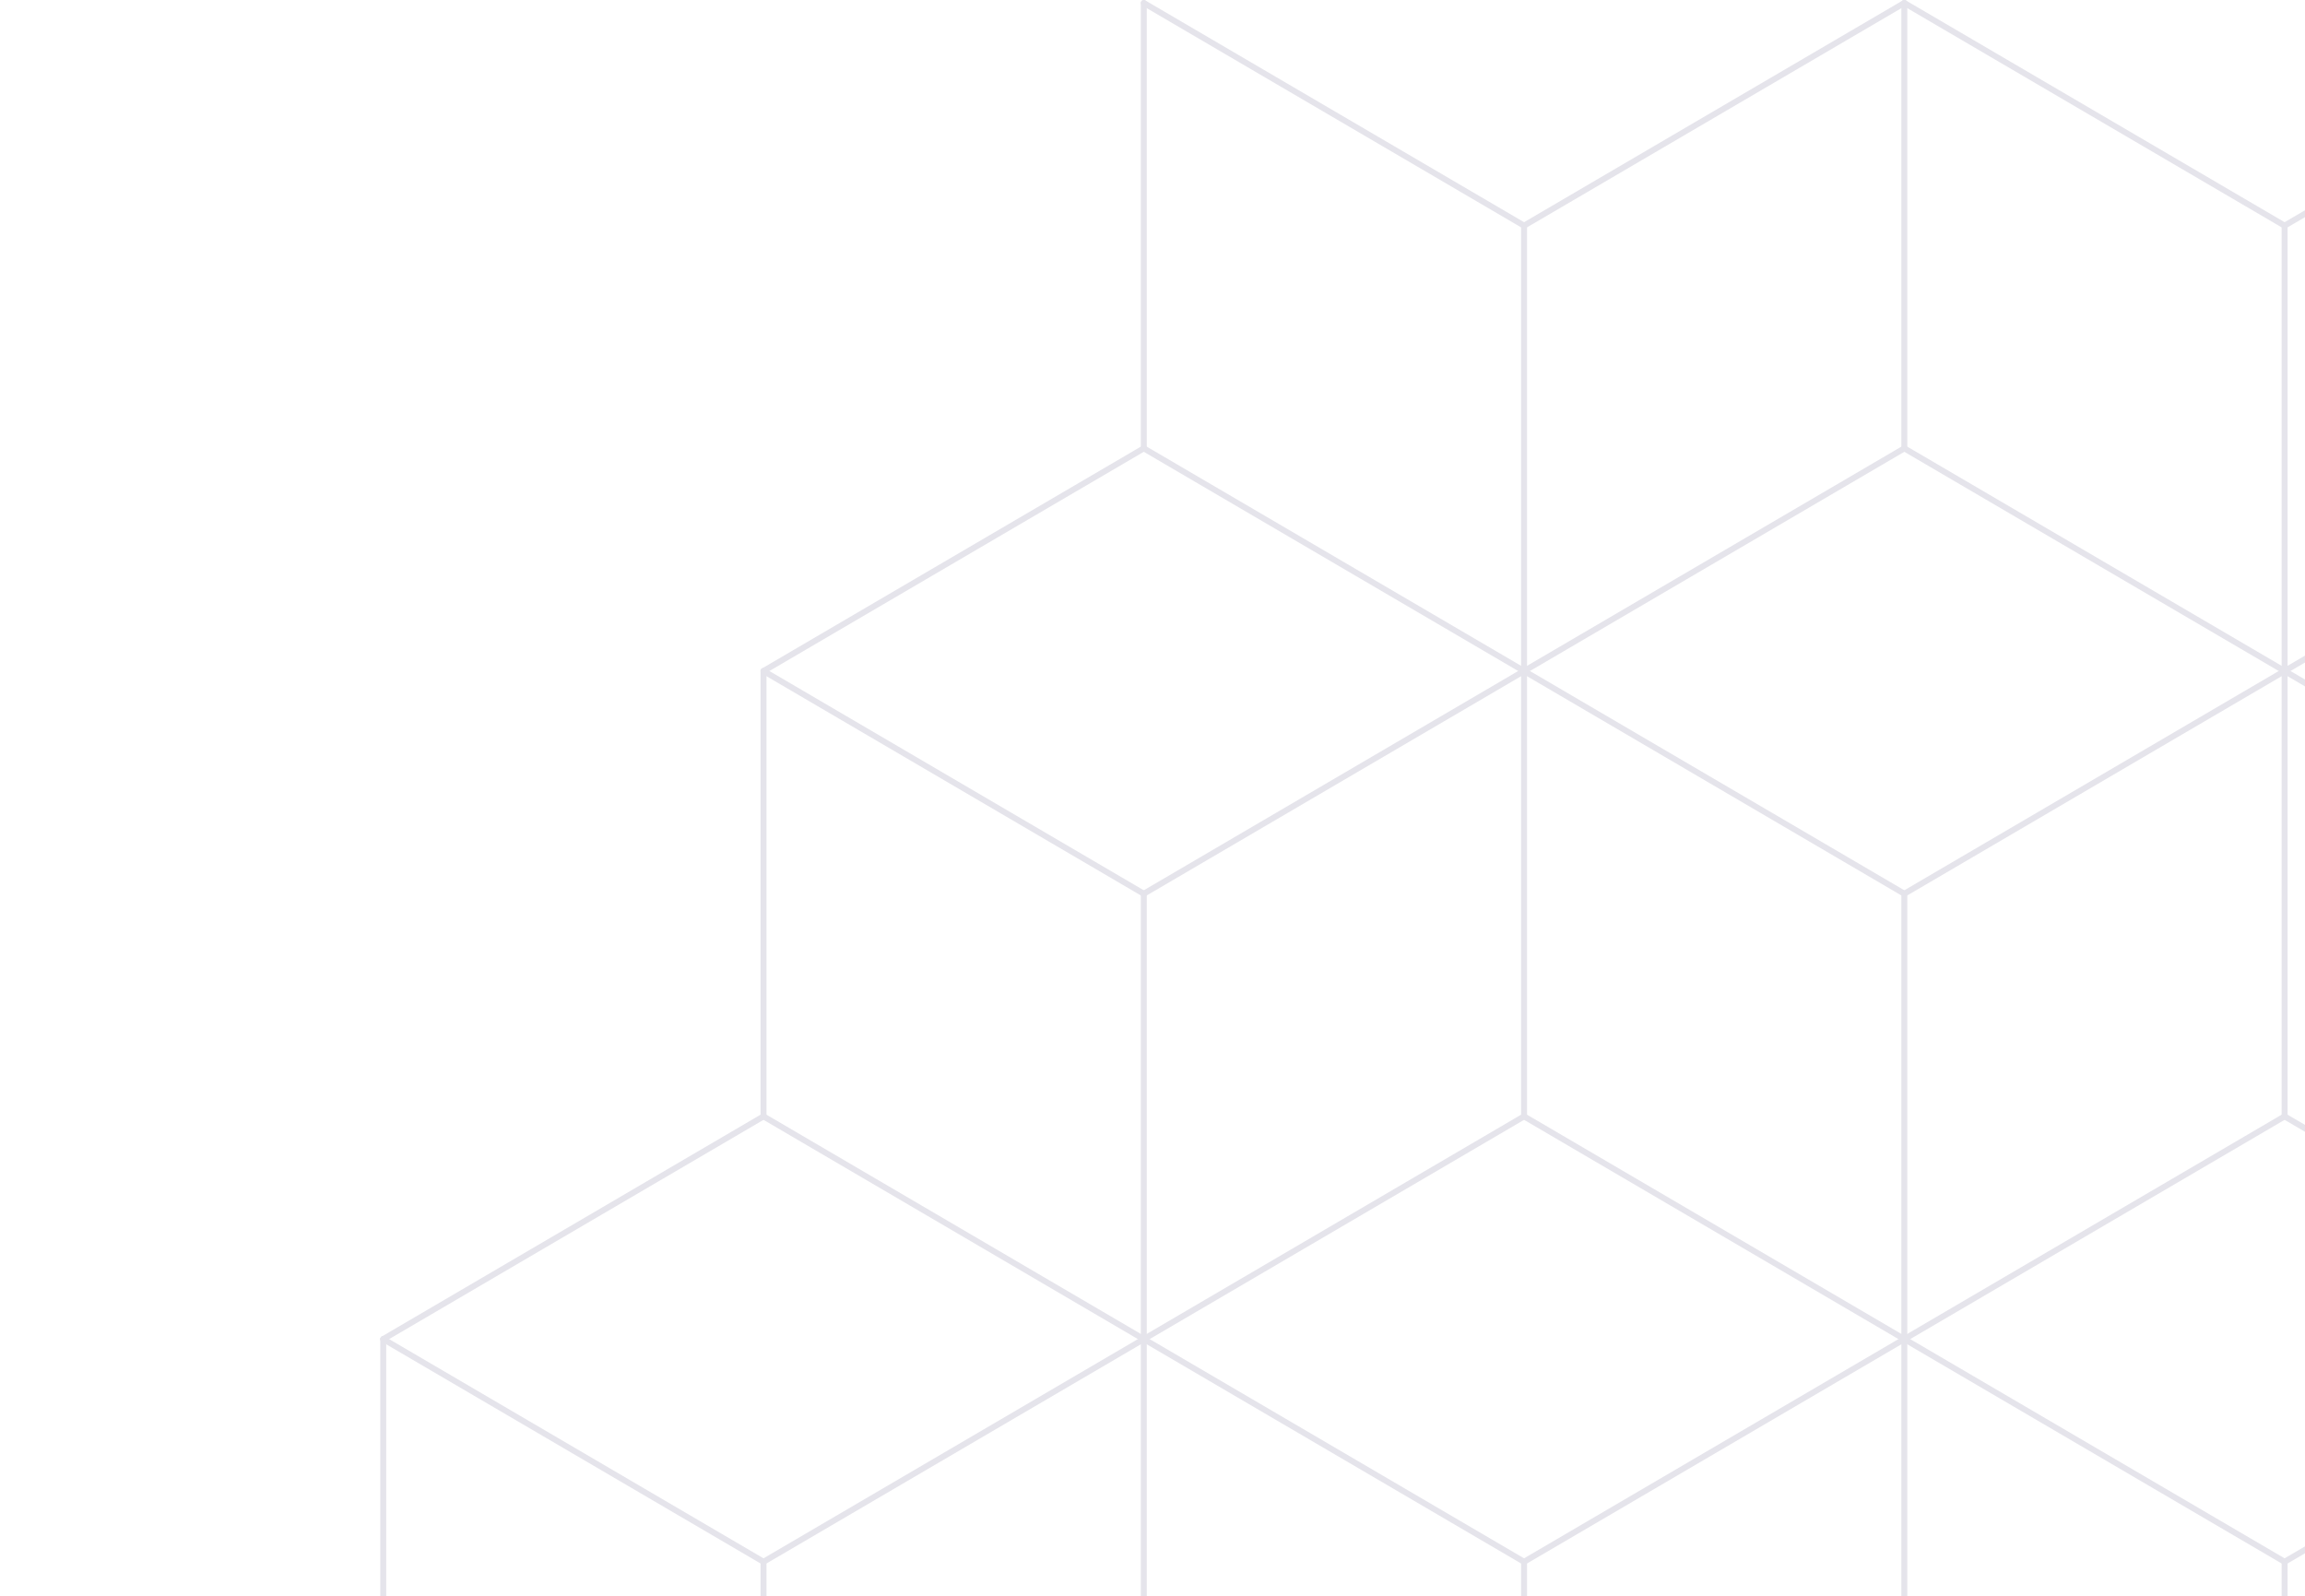 <svg width="465" height="322" viewBox="0 0 465 322" fill="none" xmlns="http://www.w3.org/2000/svg">
<path d="M77.314 270.141L154.029 315.061" stroke="#E5E4EB" stroke-width="1.2" stroke-miterlimit="10" stroke-linecap="round"/>
<path d="M154.028 404.907V315.06" stroke="#E5E4EB" stroke-width="1.2" stroke-miterlimit="10" stroke-linecap="round"/>
<path d="M77.314 359.979V270.141" stroke="#E5E4EB" stroke-width="1.2" stroke-miterlimit="10" stroke-linecap="round"/>
<path d="M230.743 270.141L307.457 315.061" stroke="#E5E4EB" stroke-width="1.2" stroke-miterlimit="10" stroke-linecap="round"/>
<path d="M230.743 270.141L154.028 315.061" stroke="#E5E4EB" stroke-width="1.2" stroke-miterlimit="10" stroke-linecap="round"/>
<path d="M307.458 404.907V315.06" stroke="#E5E4EB" stroke-width="1.2" stroke-miterlimit="10" stroke-linecap="round"/>
<path d="M230.743 359.979V270.141" stroke="#E5E4EB" stroke-width="1.2" stroke-miterlimit="10" stroke-linecap="round"/>
<path d="M384.171 270.141L460.886 315.061" stroke="#E5E4EB" stroke-width="1.2" stroke-miterlimit="10" stroke-linecap="round"/>
<path d="M384.172 270.141L307.458 315.061" stroke="#E5E4EB" stroke-width="1.2" stroke-miterlimit="10" stroke-linecap="round"/>
<path d="M537.6 270.141L460.886 315.061" stroke="#E5E4EB" stroke-width="1.2" stroke-miterlimit="10" stroke-linecap="round"/>
<path d="M460.886 404.907V315.06" stroke="#E5E4EB" stroke-width="1.2" stroke-miterlimit="10" stroke-linecap="round"/>
<path d="M384.171 359.979V270.141" stroke="#E5E4EB" stroke-width="1.2" stroke-miterlimit="10" stroke-linecap="round"/>
<path d="M154.028 225.213L230.743 270.141" stroke="#E5E4EB" stroke-width="1.2" stroke-miterlimit="10" stroke-linecap="round"/>
<path d="M154.029 225.213L77.314 270.141" stroke="#E5E4EB" stroke-width="1.2" stroke-miterlimit="10" stroke-linecap="round"/>
<path d="M154.028 135.366L230.743 180.294" stroke="#E5E4EB" stroke-width="1.2" stroke-miterlimit="10" stroke-linecap="round"/>
<path d="M230.743 270.141V180.294" stroke="#E5E4EB" stroke-width="1.2" stroke-miterlimit="10" stroke-linecap="round"/>
<path d="M154.028 225.214V135.367" stroke="#E5E4EB" stroke-width="1.2" stroke-miterlimit="10" stroke-linecap="round"/>
<path d="M307.458 225.213L384.172 270.141" stroke="#E5E4EB" stroke-width="1.2" stroke-miterlimit="10" stroke-linecap="round"/>
<path d="M307.457 225.213L230.743 270.141" stroke="#E5E4EB" stroke-width="1.2" stroke-miterlimit="10" stroke-linecap="round"/>
<path d="M307.458 135.366L384.172 180.294" stroke="#E5E4EB" stroke-width="1.2" stroke-miterlimit="10" stroke-linecap="round"/>
<path d="M307.457 135.366L230.743 180.294" stroke="#E5E4EB" stroke-width="1.2" stroke-miterlimit="10" stroke-linecap="round"/>
<path d="M384.171 270.141V180.294" stroke="#E5E4EB" stroke-width="1.2" stroke-miterlimit="10" stroke-linecap="round"/>
<path d="M307.458 225.214V135.367" stroke="#E5E4EB" stroke-width="1.2" stroke-miterlimit="10" stroke-linecap="round"/>
<path d="M460.886 225.213L537.6 270.141" stroke="#E5E4EB" stroke-width="1.2" stroke-miterlimit="10" stroke-linecap="round"/>
<path d="M460.886 225.213L384.171 270.141" stroke="#E5E4EB" stroke-width="1.2" stroke-miterlimit="10" stroke-linecap="round"/>
<path d="M460.886 135.366L537.6 180.294" stroke="#E5E4EB" stroke-width="1.2" stroke-miterlimit="10" stroke-linecap="round"/>
<path d="M460.886 135.366L384.171 180.294" stroke="#E5E4EB" stroke-width="1.2" stroke-miterlimit="10" stroke-linecap="round"/>
<path d="M460.886 225.214V135.367" stroke="#E5E4EB" stroke-width="1.2" stroke-miterlimit="10" stroke-linecap="round"/>
<path d="M230.743 90.447L307.457 135.366" stroke="#E5E4EB" stroke-width="1.2" stroke-miterlimit="10" stroke-linecap="round"/>
<path d="M230.743 90.447L154.028 135.366" stroke="#E5E4EB" stroke-width="1.2" stroke-miterlimit="10" stroke-linecap="round"/>
<path d="M230.743 0.6L307.457 45.52" stroke="#E5E4EB" stroke-width="1.2" stroke-miterlimit="10" stroke-linecap="round"/>
<path d="M307.458 135.366V45.52" stroke="#E5E4EB" stroke-width="1.2" stroke-miterlimit="10" stroke-linecap="round"/>
<path d="M230.743 90.447V0.6" stroke="#E5E4EB" stroke-width="1.2" stroke-miterlimit="10" stroke-linecap="round"/>
<path d="M384.171 90.447L460.886 135.366" stroke="#E5E4EB" stroke-width="1.2" stroke-miterlimit="10" stroke-linecap="round"/>
<path d="M384.172 90.447L307.458 135.366" stroke="#E5E4EB" stroke-width="1.2" stroke-miterlimit="10" stroke-linecap="round"/>
<path d="M384.171 0.6L460.886 45.52" stroke="#E5E4EB" stroke-width="1.2" stroke-miterlimit="10" stroke-linecap="round"/>
<path d="M384.172 0.6L307.458 45.52" stroke="#E5E4EB" stroke-width="1.2" stroke-miterlimit="10" stroke-linecap="round"/>
<path d="M460.886 135.366V45.52" stroke="#E5E4EB" stroke-width="1.2" stroke-miterlimit="10" stroke-linecap="round"/>
<path d="M384.171 90.447V0.6" stroke="#E5E4EB" stroke-width="1.2" stroke-miterlimit="10" stroke-linecap="round"/>
<path d="M537.6 90.447L460.886 135.366" stroke="#E5E4EB" stroke-width="1.2" stroke-miterlimit="10" stroke-linecap="round"/>
<path d="M537.6 0.6L460.886 45.52" stroke="#E5E4EB" stroke-width="1.2" stroke-miterlimit="10" stroke-linecap="round"/>
</svg>
